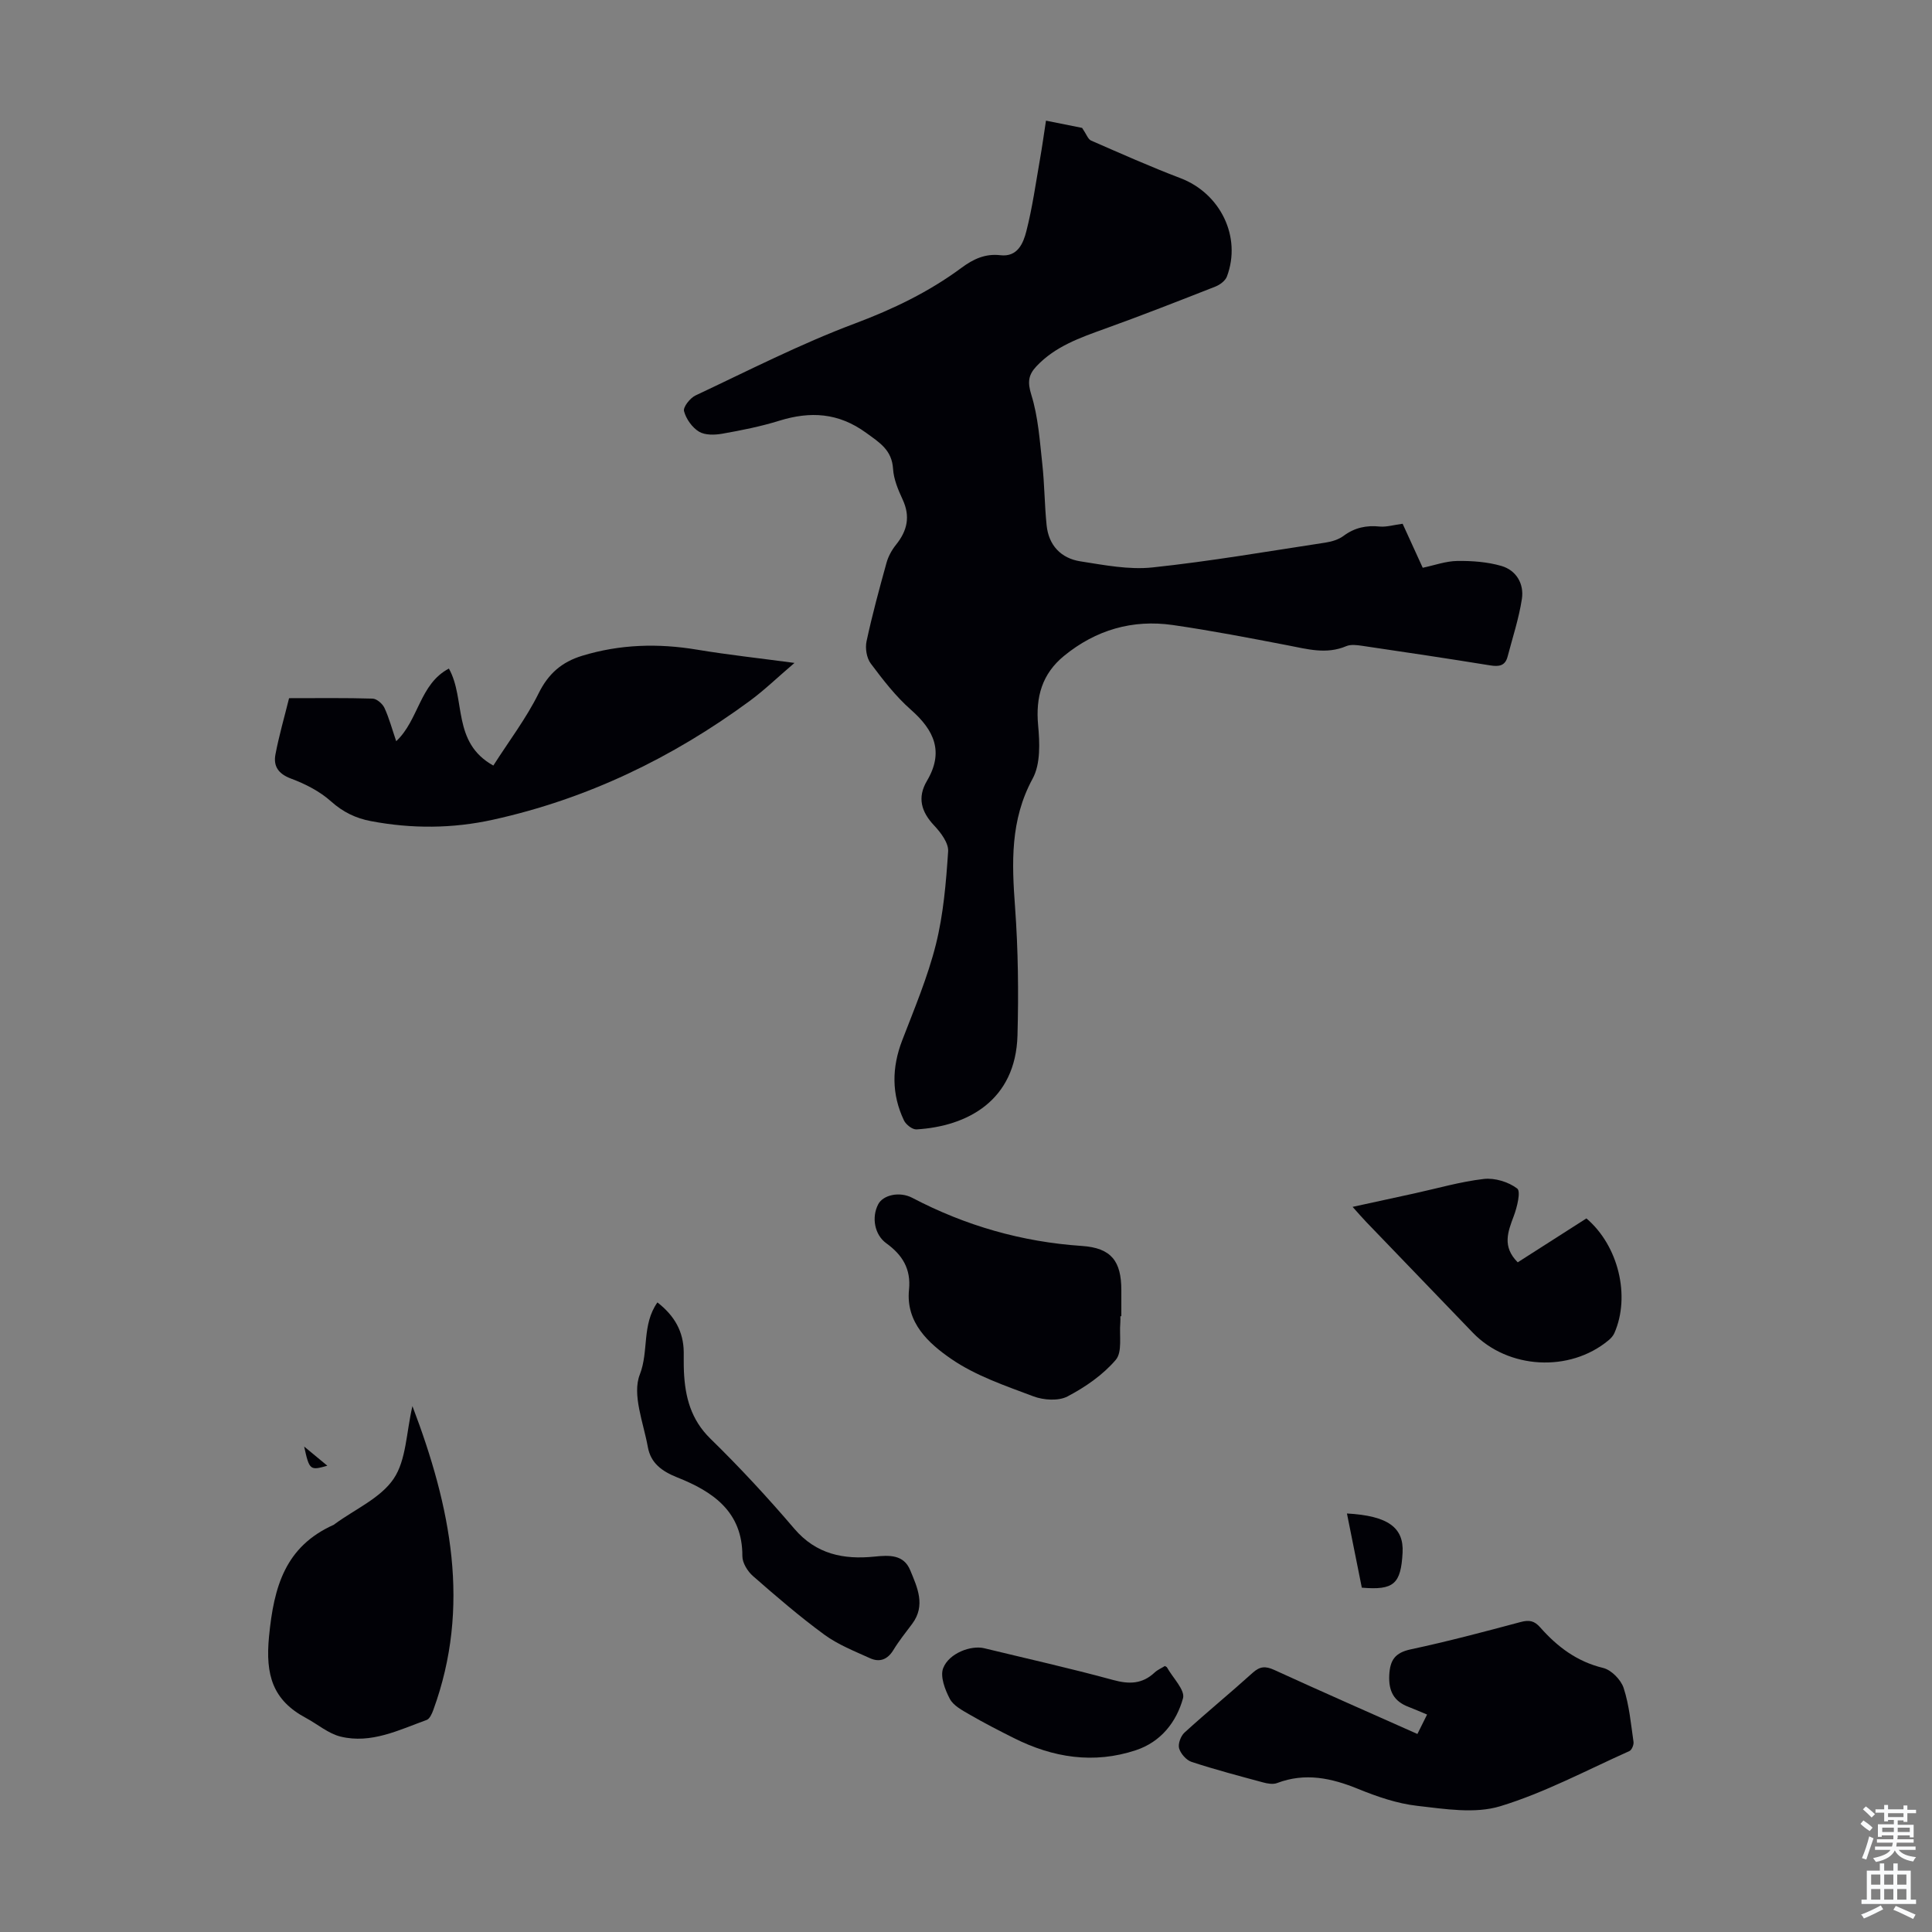 <svg enable-background="new 0 0 400 400" viewBox="0 0 400 400" xmlns="http://www.w3.org/2000/svg"><rect x="0" y="0" width="400" height="400" fill="#808080" stroke="none"/><g fill="#010106"><path d="m290.4 108.44c1.36 2.98 2.7 5.91 4.16 9.11 2.42-.51 4.79-1.38 7.16-1.41 3.05-.04 6.22.19 9.12 1.03 3.1.9 4.73 3.71 4.25 6.84-.62 4.04-1.92 7.97-2.96 11.94-.51 1.93-1.79 2.1-3.61 1.81-8.82-1.43-17.66-2.75-26.49-4.05-1.08-.16-2.35-.33-3.3.07-4.11 1.75-8.06.61-12.11-.17-7.9-1.52-15.81-3.05-23.77-4.2-8.37-1.21-15.97 1-22.55 6.38-4.56 3.73-5.9 8.51-5.37 14.34.34 3.67.52 8.04-1.13 11.07-4.67 8.6-4.32 17.44-3.64 26.66.64 8.8.74 17.67.5 26.5-.37 13.53-10.4 18.84-20.91 19.47-.85.05-2.18-.99-2.59-1.85-2.59-5.43-2.54-10.94-.37-16.58 2.52-6.56 5.28-13.09 6.98-19.88 1.56-6.25 2.1-12.79 2.53-19.24.12-1.73-1.51-3.9-2.88-5.35-2.71-2.87-3.54-5.82-1.5-9.27 3.54-5.99 1.52-10.45-3.32-14.71-3.16-2.78-5.8-6.21-8.33-9.59-.85-1.14-1.17-3.16-.86-4.59 1.17-5.46 2.64-10.86 4.13-16.24.37-1.34 1.1-2.67 1.98-3.76 2.32-2.89 2.99-5.83 1.37-9.33-.93-2.01-1.86-4.2-1.99-6.35-.24-3.93-2.77-5.44-5.59-7.49-5.72-4.16-11.53-4.49-17.98-2.49-3.83 1.19-7.8 1.98-11.76 2.68-1.58.28-3.59.34-4.85-.42-1.42-.86-2.68-2.64-3.1-4.25-.22-.85 1.26-2.72 2.39-3.25 10.91-5.13 21.69-10.66 32.95-14.88 7.95-2.98 15.36-6.55 22.13-11.56 2.41-1.79 4.9-2.96 8.03-2.59 3.56.42 4.74-2.49 5.37-4.95 1.27-4.96 1.97-10.07 2.86-15.12.44-2.5.78-5.03 1.21-7.79 3 .6 5.7 1.14 7.48 1.5.91 1.33 1.22 2.34 1.85 2.62 6.14 2.68 12.27 5.41 18.52 7.79 8.26 3.15 12.69 12.16 9.61 20.36-.33.88-1.44 1.71-2.38 2.08-7.58 2.98-15.16 5.95-22.82 8.71-5.18 1.87-10.34 3.65-14.25 7.81-1.66 1.77-1.86 3.27-1.05 5.88 1.43 4.58 1.75 9.54 2.28 14.36.46 4.2.46 8.45.89 12.65.42 4.16 2.97 6.85 6.99 7.48 4.94.77 10.05 1.78 14.94 1.26 11.98-1.27 23.88-3.33 35.8-5.14 1.29-.2 2.71-.62 3.73-1.38 2.31-1.72 4.74-2.24 7.56-1.94 1.42.11 2.88-.35 4.69-.58z"/><path d="m293.46 359c.74-1.49 1.33-2.66 2-4.02-1.4-.58-2.61-1.12-3.84-1.59-3.03-1.15-4.14-3.24-3.99-6.53.15-3.15 1.18-4.68 4.45-5.38 7.64-1.63 15.21-3.64 22.76-5.66 1.76-.47 2.83-.27 4.05 1.12 3.53 4 7.6 7.08 13.02 8.39 1.7.41 3.69 2.44 4.25 4.16 1.16 3.56 1.5 7.4 2.04 11.14.09.6-.36 1.69-.85 1.91-8.86 3.96-17.52 8.61-26.74 11.42-5.25 1.6-11.48.57-17.18-.08-4.16-.47-8.3-1.9-12.21-3.49-5.55-2.27-10.99-3.44-16.81-1.23-.84.32-1.98.12-2.9-.13-4.96-1.34-9.94-2.65-14.81-4.25-1.09-.36-2.26-1.7-2.58-2.81-.26-.93.35-2.56 1.12-3.26 4.63-4.22 9.48-8.19 14.13-12.39 1.47-1.33 2.63-1.4 4.4-.6 9.73 4.45 19.53 8.76 29.69 13.28z"/><path d="m102.14 158.5c3.29-5.15 6.83-9.8 9.37-14.94 2.02-4.1 4.81-6.5 8.99-7.78 7.85-2.4 15.77-2.62 23.84-1.27 6.38 1.06 12.82 1.76 20.15 2.74-3.46 2.95-6.22 5.63-9.29 7.89-16.03 11.78-33.64 20.27-53.12 24.57-8.37 1.85-16.85 1.9-25.31.29-3.11-.59-5.75-1.86-8.22-4.07-2.33-2.09-5.34-3.63-8.3-4.73-2.65-.99-3.68-2.59-3.22-5.01.74-3.91 1.86-7.75 2.82-11.64 6.12 0 11.71-.08 17.3.09.86.03 2.05 1.07 2.45 1.93.97 2.1 1.57 4.38 2.43 6.89 4.68-4.39 4.83-11.85 10.91-15.04 3.54 6.34.58 15.3 9.2 20.08z"/><path d="m85.39 291.12c7.96 20.91 12.14 41.49 4.33 62.89-.28.78-.75 1.86-1.39 2.09-5.75 2.08-11.47 4.98-17.79 3.45-2.56-.62-4.78-2.57-7.19-3.86-6.9-3.69-8.43-8.89-7.65-16.88 1-10.32 3.34-18.61 13.4-23.12.1-.04.18-.14.27-.2 4.15-3.04 9.42-5.32 12.13-9.33 2.62-3.87 2.6-9.53 3.89-15.04z"/><path d="m231.96 272.52c0 .45.03.9-.01 1.34-.24 2.62.46 6.04-.94 7.68-2.67 3.13-6.32 5.65-10 7.58-1.87.98-4.94.77-7.05-.02-5.84-2.2-11.95-4.26-17.02-7.75-4.66-3.21-9.43-7.5-8.74-14.33.44-4.34-1.4-7.23-4.71-9.62-2.42-1.75-3.09-5.36-1.66-8.08 1-1.91 4.4-2.7 7.03-1.33 11.03 5.78 22.68 9.13 35.14 9.97 6.08.41 8.17 3.15 8.16 9.18v5.36c-.07.02-.14.02-.2.02z"/><path d="m314.23 261.35c4.85-3.1 9.54-6.1 14.22-9.09 6.61 5.62 9.16 16.06 5.79 23.74-.25.57-.73 1.1-1.22 1.5-8.05 6.69-20.79 5.98-28.07-1.56-7.37-7.64-14.73-15.29-22.09-22.95-.84-.87-1.62-1.79-2.82-3.12 4.56-.99 8.66-1.88 12.76-2.78 4.8-1.05 9.56-2.44 14.41-3 2.27-.26 5.1.61 6.91 1.98.78.59-.02 3.87-.71 5.7-1.22 3.26-2.45 6.31.82 9.58z"/><path d="m136.11 269.65c3.6 2.8 5.4 6.08 5.45 10.28.01 1.34-.02 2.69.04 4.03.24 5.25 1.43 9.94 5.48 13.9 6.07 5.93 11.86 12.18 17.37 18.64 4.54 5.32 10.24 6.42 16.58 5.78 3.12-.32 6.08-.45 7.43 2.84 1.46 3.54 3.23 7.26.41 11.06-1.34 1.79-2.75 3.54-3.91 5.45-1.21 1.98-2.85 2.58-4.82 1.69-3.24-1.47-6.64-2.81-9.47-4.88-5.13-3.76-9.97-7.93-14.77-12.13-1.12-.98-2.21-2.74-2.2-4.13.05-9.26-6.2-13.4-13.44-16.28-3.29-1.31-5.53-3-6.13-6.3-.91-5.04-3.3-10.87-1.66-15.03 1.89-4.85.37-10.26 3.64-14.92z"/><path d="m241.18 344.93c.24.15.37.19.42.27 1.2 2.16 3.8 4.71 3.33 6.41-1.36 4.92-4.58 9.03-9.75 10.75-8.75 2.9-17.19 1.55-25.29-2.52-3.09-1.55-6.16-3.13-9.15-4.86-1.51-.88-3.34-1.83-4.09-3.25-1-1.9-2.05-4.65-1.37-6.37 1.21-3.1 5.77-4.77 8.49-4.11 8.9 2.16 17.85 4.16 26.68 6.57 3.32.91 6.04.86 8.6-1.54.62-.58 1.46-.93 2.13-1.35z"/><path d="m278.87 313.35c8.52.47 11.8 2.93 11.52 8.11-.35 6.49-1.8 7.81-8.44 7.25-.99-4.92-2-9.97-3.08-15.36z"/><path d="m62.97 299.49c1.79 1.48 3.24 2.68 4.8 3.97-3.58 1.03-3.72.92-4.8-3.97z"/></g><path d="m385.2 377.6.6-.7c.6.4 1.3.9 1.9 1.5l-.6.7c-.8-.5-1.4-1-1.9-1.5zm.3 7.1c.6-1.4 1.1-2.9 1.5-4.5.3.1.6.3.9.4-.5 1.4-1 2.9-1.5 4.4zm.2-10.1.6-.6c.7.5 1.3 1.1 1.9 1.6l-.7.7c-.6-.6-1.2-1.2-1.8-1.7zm8.4-.8h.8v.9h1.8v.7h-1.8v1.8h-.8v-.3h-1.2v.9h3.3v2.6h-.8v-.4h-2.5c0 .3 0 .6-.1.8h3.4v.7h-3.5c0 .3-.1.6-.1.8h4v.7h-3.5c.7.9 1.9 1.3 3.6 1.5-.2.2-.4.5-.6.9-1.9-.3-3.2-1.1-3.8-2.3-.5 1.1-1.8 2-3.9 2.4-.2-.3-.4-.5-.6-.8 1.9-.4 3.1-.9 3.6-1.7h-3.2v-.7h3.5c.1-.2.1-.5.2-.8h-3.3v-.7h3.4c0-.2 0-.5 0-.8h-2.4v.3h-.8v-2.6h3.3v-.9h-1.2v.3h-.8v-1.8h-1.8v-.7h1.8v-.9h.8v.9h3.2zm-4.4 5.5h2.4c0-.3 0-.6 0-.9h-2.4zm1.2-3.1h3.2v-.8h-3.2zm4.4 2.2h-2.4v.9h2.5v-.9z" fill="#fafbfc"/><path d="m389.2 385.8h.9v1.5h1.9v-1.5h.9v1.5h2.7v6h1.1v.9h-11.3v-.9h1.1v-6h2.7zm.2 8.7.5.8c-1.2.6-2.5 1.3-4 1.9-.2-.3-.3-.6-.6-.8 1.6-.6 3-1.3 4.1-1.9zm-2-4.3h1.9v-2.1h-1.9zm0 3.1h1.9v-2.2h-1.9zm2.7-3.1h1.9v-2.1h-1.9zm0 3.1h1.9v-2.2h-1.9zm2.4 1.3c1.4.6 2.7 1.2 4.1 1.8l-.5.9c-1.5-.7-2.8-1.4-4.1-1.9zm2.2-6.5h-1.9v2.1h1.9zm-1.9 5.2h1.9v-2.2h-1.9z" fill="#fafbfc"/></svg>